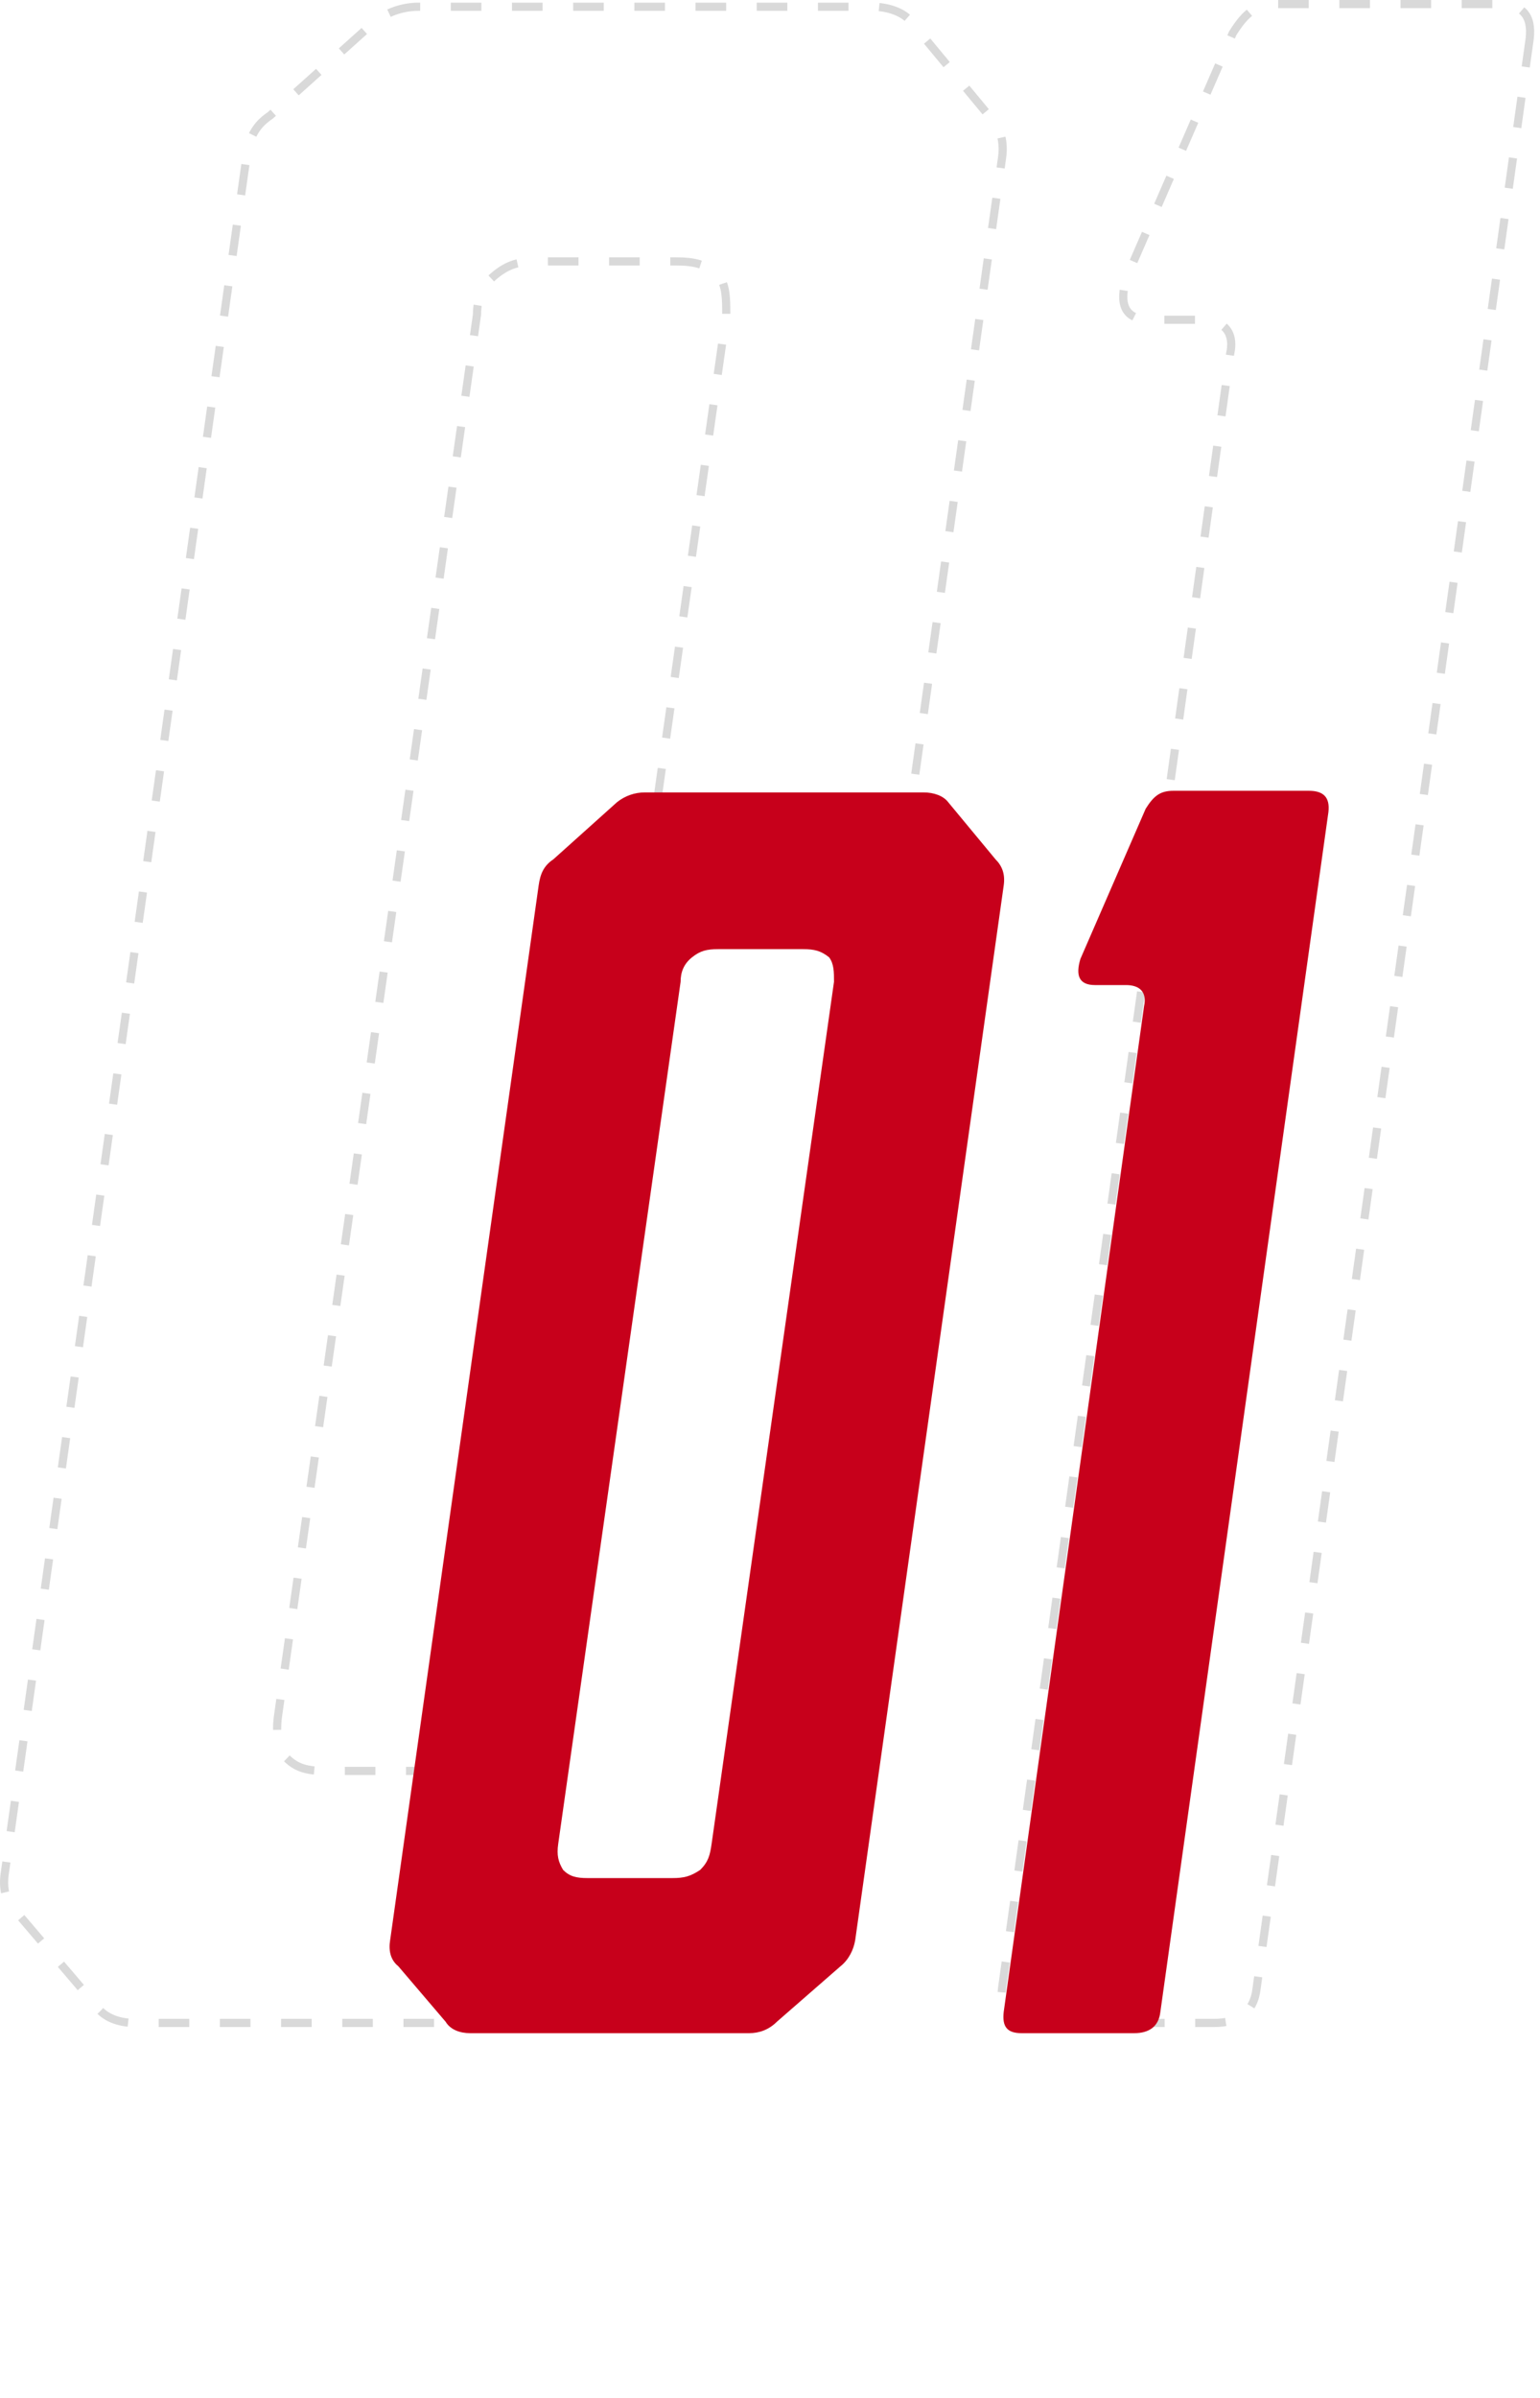 <?xml version="1.0" encoding="utf-8"?>
<svg width="151px" height="235px" viewBox="0 0 151 235" version="1.1" xmlns:xlink="http://www.w3.org/1999/xlink" xmlns="http://www.w3.org/2000/svg">
  <g id="numeral-1" transform="translate(0.4 0.4)">
    <path d="M149.591 3.38C149.851 1.04 148.811 0 146.471 0L124.891 0C122.811 0 121.771 0.78 120.471 2.86L110.071 26.78C109.291 29.38 109.811 30.94 112.411 30.94L117.351 30.94C119.431 30.94 120.731 31.98 120.211 34.32L97.85 194.48C97.591 196.82 98.371 197.86 100.711 197.86L118.651 197.86C120.991 197.86 122.551 196.82 122.811 194.48L149.591 3.38ZM40.651 0.26C39.091 0.26 37.531 0.78 36.231 1.82L26.091 10.92C24.531 11.96 24.011 13.26 23.751 15.08L0.091 183.04C-0.169 184.6 0.091 186.16 1.391 187.2L8.931 196.04C9.711 197.34 11.271 197.86 12.831 197.86L57.291 197.86C58.851 197.86 60.411 197.34 61.711 196.04L71.851 187.2C73.151 186.16 73.931 184.6 74.191 183.04L97.851 15.08C98.111 13.26 97.591 11.96 96.551 10.92L89.011 1.82C88.231 0.78 86.671 0.26 85.111 0.26L40.651 0.26ZM51.311 167.7C51.051 169.52 50.791 170.56 49.491 171.86C47.931 172.9 46.891 173.16 45.071 173.16L31.551 173.16C29.731 173.16 28.691 172.9 27.651 171.86C26.871 170.56 26.611 169.52 26.871 167.7L46.371 30.42C46.371 28.86 46.891 27.56 48.191 26.52C49.491 25.48 50.531 25.22 52.351 25.22L65.871 25.22C67.691 25.22 68.731 25.48 70.031 26.52C70.811 27.56 70.811 28.86 70.811 30.42L51.311 167.7Z" id="01" fill="none" stroke="#000000" stroke-opacity="0.15" stroke-width="0.8" stroke-dasharray="3 3" />
    <g id="01" fill="#C7001B" transform="translate(5.815 42.062)">
      <path d="M122.12 35.04C123.56 35.04 124.2 35.68 124.04 37.12L107.56 154.72C107.4 156.16 106.44 156.8 105 156.8L93.96 156.8C92.52 156.8 92.04 156.16 92.2 154.72L105.96 56.16C106.28 54.72 105.48 54.08 104.2 54.08L101.16 54.08C99.56 54.08 99.24 53.12 99.72 51.52L106.12 36.8C106.92 35.52 107.56 35.04 108.84 35.04L122.12 35.04ZM54.28 36.16C55.08 35.52 56.04 35.2 57 35.2L84.36 35.2C85.32 35.2 86.28 35.52 86.76 36.16L91.4 41.76C92.04 42.4 92.36 43.2 92.2 44.32L77.64 147.68C77.48 148.64 77 149.6 76.2 150.24L69.96 155.68C69.16 156.48 68.2 156.8 67.24 156.8L39.88 156.8C38.92 156.8 37.96 156.48 37.48 155.68L32.84 150.24C32.04 149.6 31.88 148.64 32.04 147.68L46.6 44.32C46.76 43.2 47.08 42.4 48.04 41.76L54.28 36.16ZM62.44 140.8C63.24 140 63.4 139.36 63.56 138.24L75.56 53.76C75.56 52.8 75.56 52 75.08 51.36C74.28 50.72 73.64 50.56 72.52 50.56L64.2 50.56C63.08 50.56 62.44 50.72 61.64 51.36C60.84 52 60.52 52.8 60.52 53.76L48.52 138.24C48.36 139.36 48.52 140 49 140.8C49.64 141.44 50.28 141.6 51.4 141.6L59.72 141.6C60.84 141.6 61.48 141.44 62.44 140.8Z" />
    </g>
  </g>
</svg>